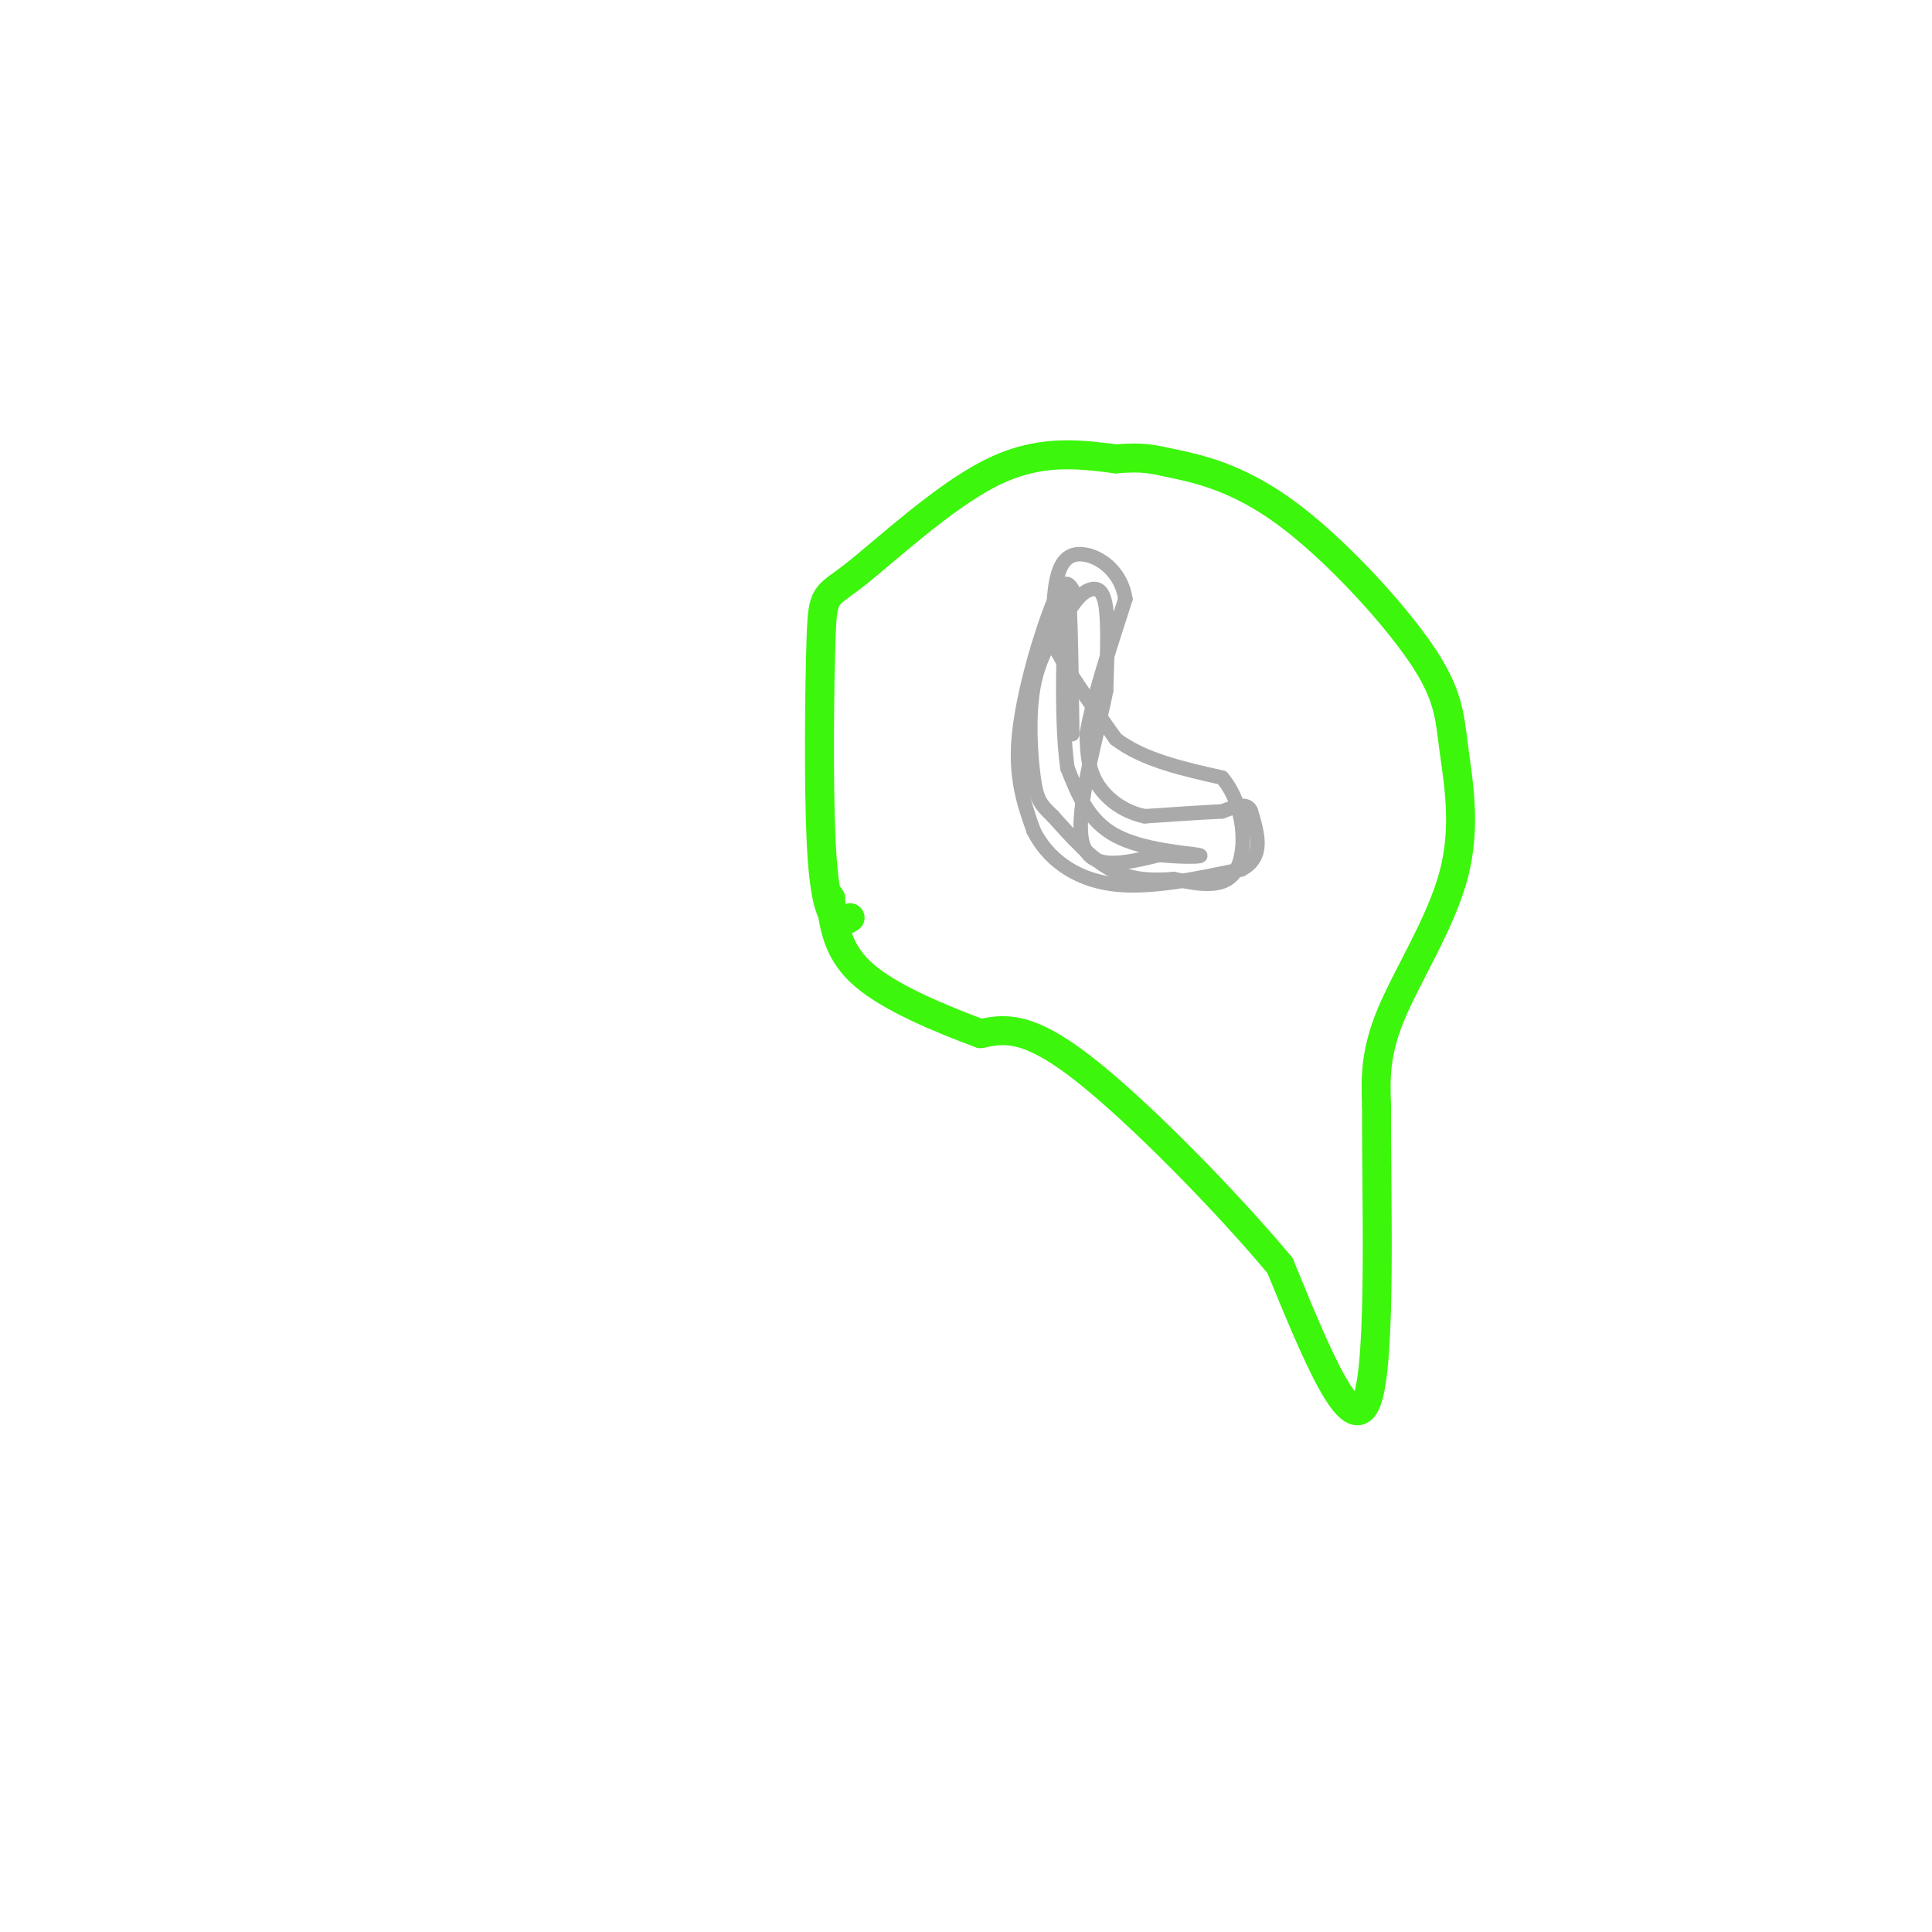 <svg viewBox='0 0 400 400' version='1.1' xmlns='http://www.w3.org/2000/svg' xmlns:xlink='http://www.w3.org/1999/xlink'><g fill='none' stroke='#3CF60C' stroke-width='6' stroke-linecap='round' stroke-linejoin='round'><path d='M176,190c-0.936,0.600 -1.873,1.199 -3,0c-1.127,-1.199 -2.446,-4.197 -3,-16c-0.554,-11.803 -0.344,-32.411 0,-42c0.344,-9.589 0.824,-8.159 7,-13c6.176,-4.841 18.050,-15.955 28,-21c9.950,-5.045 17.975,-4.023 26,-3'/><path d='M231,95c5.773,-0.437 7.205,-0.031 12,1c4.795,1.031 12.952,2.687 23,10c10.048,7.313 21.988,20.283 28,29c6.012,8.717 6.096,13.182 7,20c0.904,6.818 2.628,15.989 0,26c-2.628,10.011 -9.608,20.860 -13,29c-3.392,8.140 -3.196,13.570 -3,19'/><path d='M285,229c-0.111,17.756 1.111,52.644 -2,61c-3.111,8.356 -10.556,-9.822 -18,-28'/><path d='M265,262c-10.978,-13.156 -29.422,-32.044 -41,-41c-11.578,-8.956 -16.289,-7.978 -21,-7'/><path d='M203,214c-8.289,-3.089 -18.511,-7.311 -24,-12c-5.489,-4.689 -6.244,-9.844 -7,-15'/><path d='M172,187c-1.167,-2.667 -0.583,-1.833 0,-1'/></g>
<g fill='none' stroke='#AAAAAA' stroke-width='3' stroke-linecap='round' stroke-linejoin='round'><path d='M222,122c-0.844,-1.289 -1.689,-2.578 -4,3c-2.311,5.578 -6.089,18.022 -7,27c-0.911,8.978 1.044,14.489 3,20'/><path d='M214,172c2.822,5.689 8.378,9.911 16,11c7.622,1.089 17.311,-0.956 27,-3'/><path d='M257,180c4.833,-2.500 3.417,-7.250 2,-12'/><path d='M259,168c-0.667,-2.000 -3.333,-1.000 -6,0'/><path d='M253,168c-3.667,0.167 -9.833,0.583 -16,1'/><path d='M237,169c-4.622,-0.956 -8.178,-3.844 -10,-7c-1.822,-3.156 -1.911,-6.578 -2,-10'/><path d='M225,152c1.000,-6.333 4.500,-17.167 8,-28'/><path d='M233,124c-1.022,-6.933 -7.578,-10.267 -11,-9c-3.422,1.267 -3.711,7.133 -4,13'/><path d='M218,128c-0.500,3.333 0.250,5.167 1,7'/><path d='M219,135c2.167,4.167 7.083,11.083 12,18'/><path d='M231,153c5.667,4.333 13.833,6.167 22,8'/><path d='M253,161c4.667,5.378 5.333,14.822 3,19c-2.333,4.178 -7.667,3.089 -13,2'/><path d='M243,182c-4.378,0.356 -8.822,0.244 -13,-2c-4.178,-2.244 -8.089,-6.622 -12,-11'/><path d='M218,169c-2.679,-2.560 -3.375,-3.458 -4,-8c-0.625,-4.542 -1.179,-12.726 0,-19c1.179,-6.274 4.089,-10.637 7,-15'/><path d='M221,127c2.036,-3.488 3.625,-4.708 5,-5c1.375,-0.292 2.536,0.345 3,4c0.464,3.655 0.232,10.327 0,17'/><path d='M229,143c-1.822,9.400 -6.378,24.400 -5,31c1.378,6.600 8.689,4.800 16,3'/><path d='M240,177c5.179,0.536 10.125,0.375 8,0c-2.125,-0.375 -11.321,-0.964 -17,-4c-5.679,-3.036 -7.839,-8.518 -10,-14'/><path d='M221,159c-1.600,-11.200 -0.600,-32.200 0,-35c0.600,-2.800 0.800,12.600 1,28'/></g>
</svg>